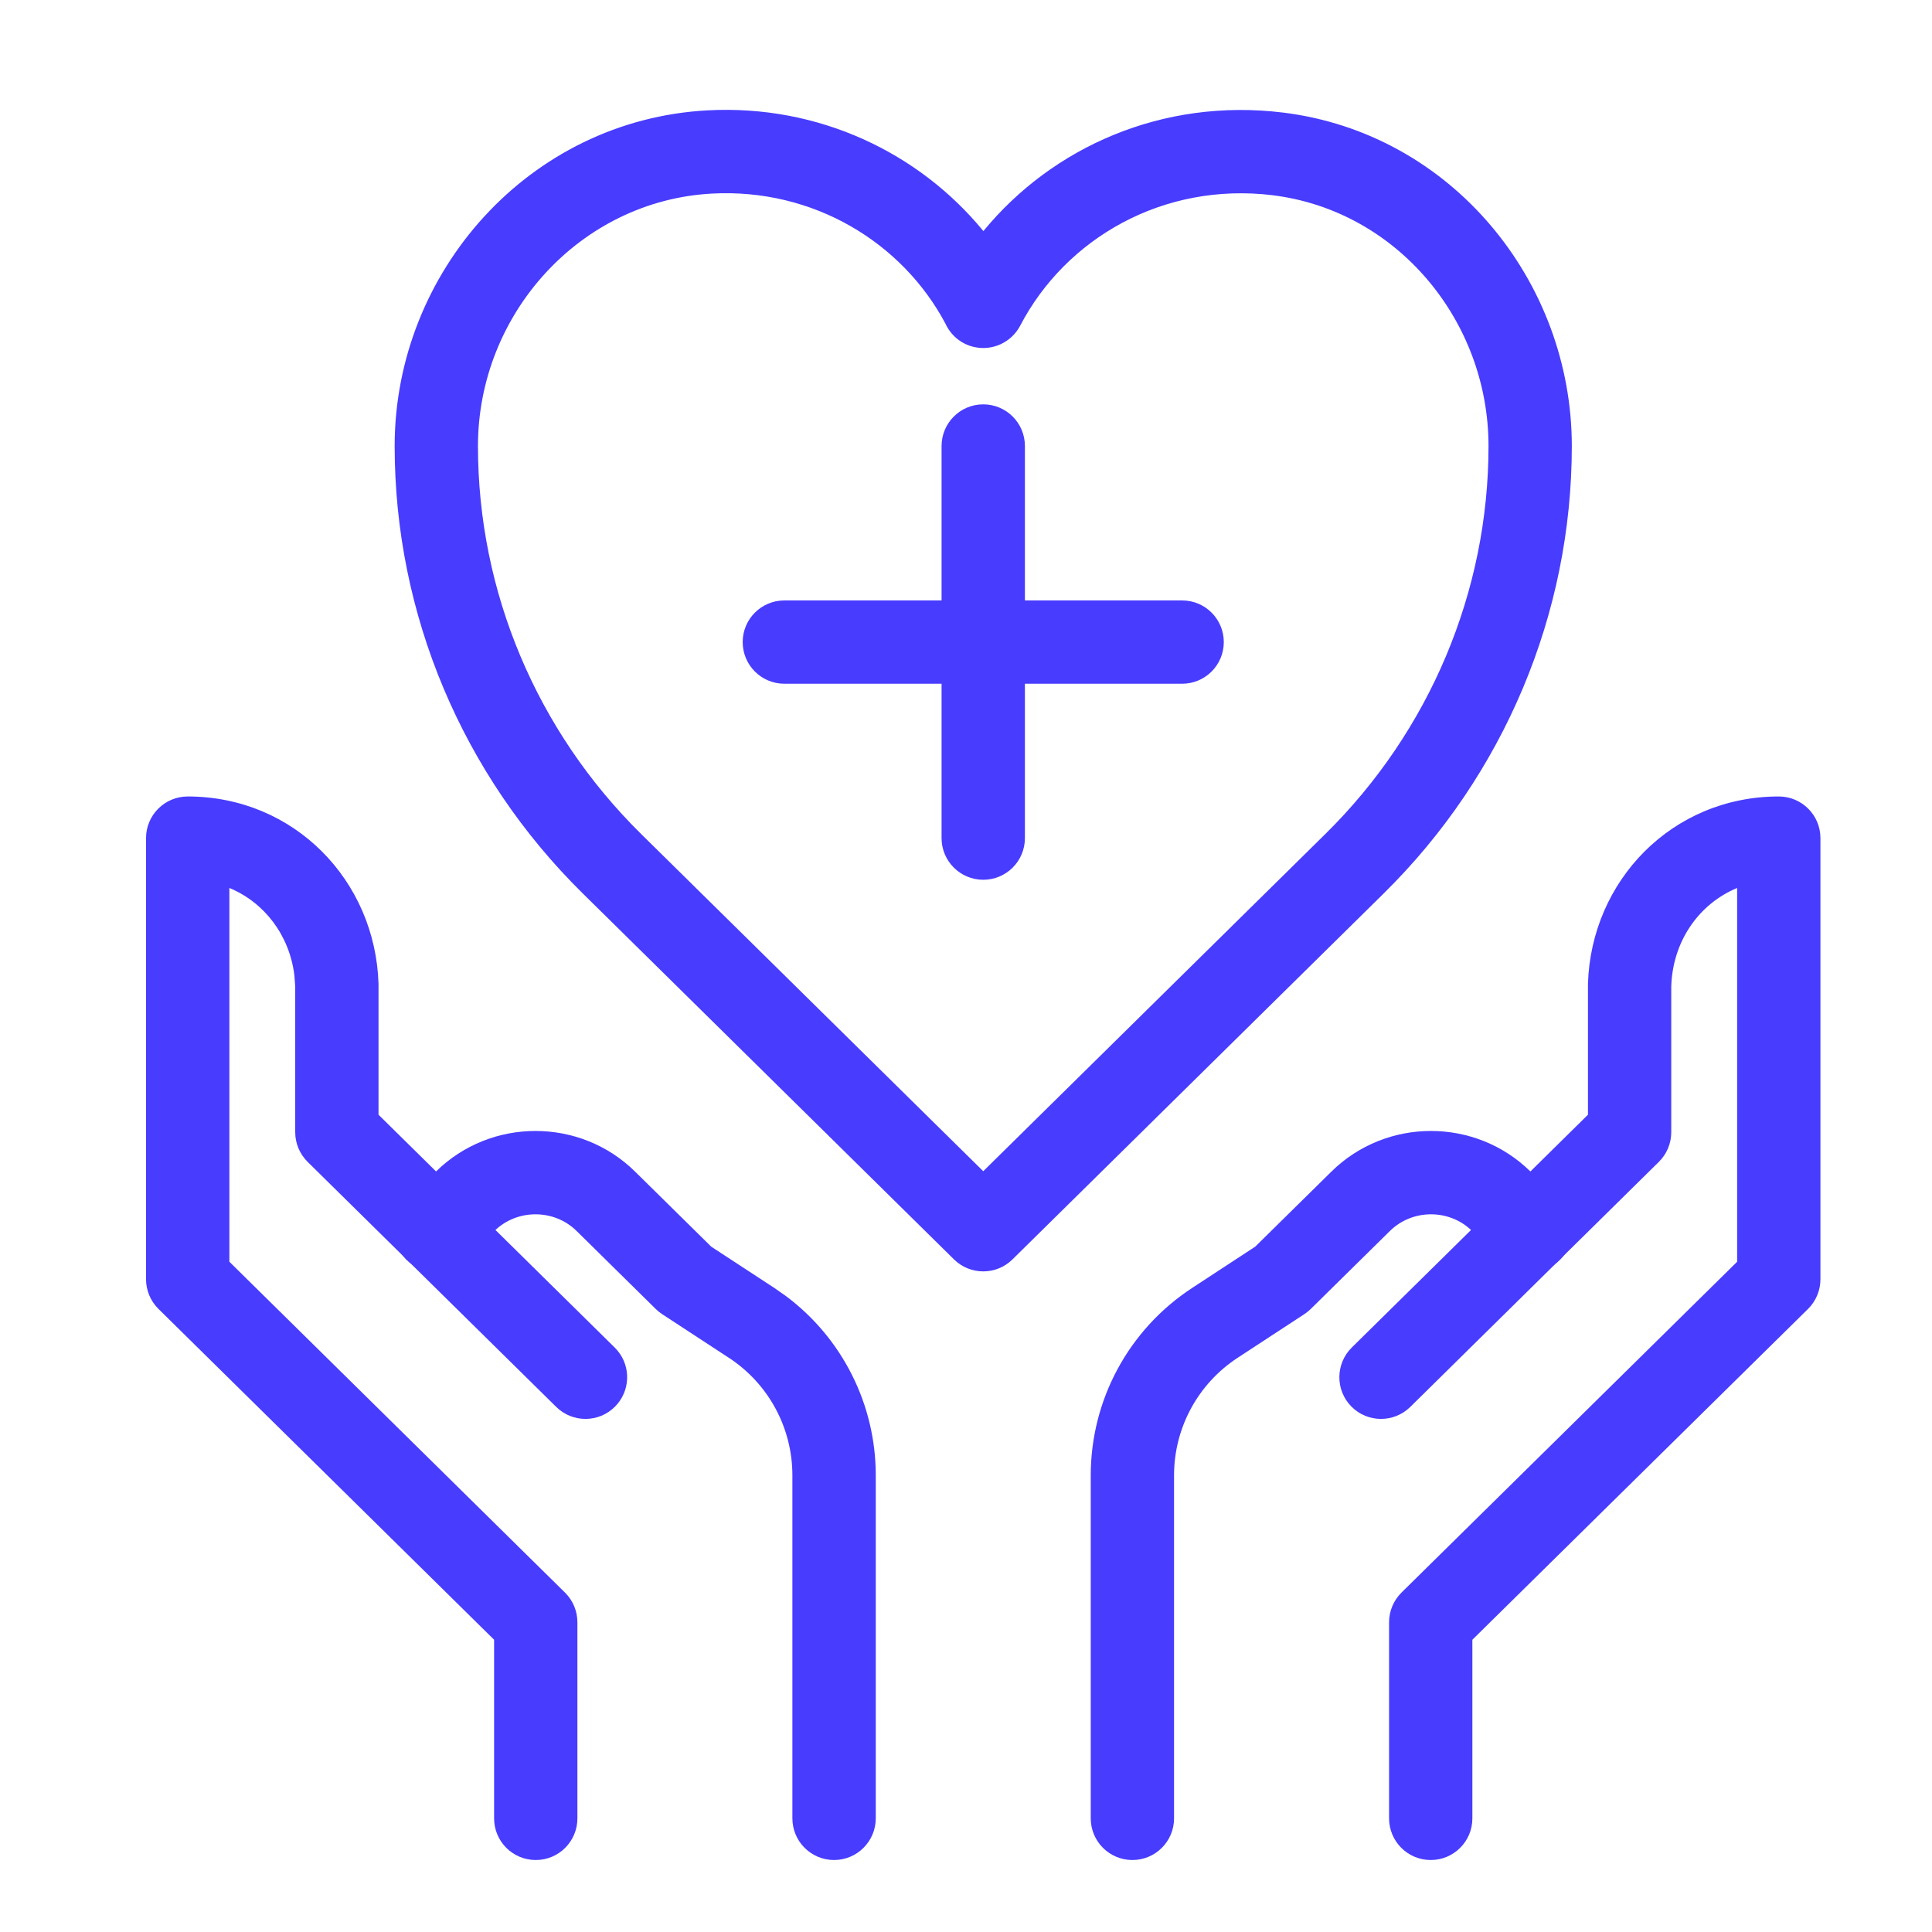 <svg width="51" height="51" viewBox="0 0 51 51" fill="none" xmlns="http://www.w3.org/2000/svg">
<g clip-path="url(#clip0_491_8993)">
<path d="M20.917 48V38.944C20.917 37.697 20.291 36.529 19.237 35.84H19.236L17.477 34.689C17.416 34.649 17.36 34.603 17.308 34.552L15.221 32.495C14.626 31.908 13.647 31.908 13.051 32.495L12.277 33.258L12.193 33.333C11.758 33.683 11.121 33.652 10.721 33.246C10.295 32.814 10.299 32.117 10.732 31.691L11.506 30.928C12.958 29.497 15.313 29.497 16.765 30.928L18.775 32.909L20.441 33.999L20.747 34.213C22.238 35.328 23.118 37.08 23.118 38.944V48C23.117 48.608 22.624 49.1 22.017 49.1C21.41 49.1 20.918 48.608 20.917 48Z" fill="#483CFF"/>
<path d="M13.043 48V43.285L4.183 34.552C3.973 34.345 3.855 34.062 3.855 33.768V22.124C3.855 21.517 4.348 21.025 4.955 21.025C7.769 21.025 9.909 23.246 9.992 25.972V29.426L16.227 35.572L16.304 35.656C16.659 36.085 16.638 36.723 16.238 37.128C15.812 37.561 15.115 37.565 14.683 37.139L8.12 30.67C7.911 30.463 7.793 30.181 7.793 29.887V26.039L7.771 25.744C7.639 24.683 6.978 23.823 6.055 23.44V33.307L14.915 42.041C15.125 42.248 15.242 42.53 15.242 42.825V48C15.242 48.608 14.75 49.1 14.143 49.1C13.535 49.1 13.043 48.608 13.043 48Z" fill="#483CFF"/>
<path d="M39.293 11.774C39.293 8.462 36.874 5.561 33.602 5.155V5.154C30.698 4.799 28.129 6.3 26.931 8.596C26.696 9.045 26.185 9.276 25.693 9.155C25.358 9.073 25.092 8.84 24.956 8.54C23.817 6.401 21.473 4.967 18.795 5.11C15.316 5.297 12.617 8.29 12.617 11.774C12.617 15.617 14.164 19.294 16.923 22.014L25.955 30.917L34.987 22.014C37.745 19.295 39.293 15.605 39.293 11.774ZM41.492 11.774C41.492 16.198 39.706 20.451 36.531 23.58L26.727 33.245C26.299 33.667 25.611 33.667 25.183 33.245L15.379 23.58C12.205 20.451 10.418 16.212 10.418 11.774C10.418 7.186 13.967 3.166 18.678 2.913C21.612 2.756 24.262 4.031 25.959 6.1C27.778 3.884 30.687 2.581 33.872 2.972H33.874C38.32 3.523 41.492 7.427 41.492 11.774Z" fill="#483CFF"/>
<path d="M24.855 22.125V11.774C24.855 11.166 25.348 10.674 25.955 10.674C26.563 10.674 27.055 11.166 27.055 11.774V22.125C27.055 22.732 26.562 23.224 25.955 23.224C25.348 23.224 24.856 22.732 24.855 22.125Z" fill="#483CFF"/>
<path d="M31.205 15.85C31.813 15.85 32.305 16.342 32.305 16.949C32.305 17.557 31.813 18.049 31.205 18.049H20.705C20.098 18.049 19.605 17.557 19.605 16.949C19.605 16.342 20.098 15.85 20.705 15.85H31.205Z" fill="#483CFF"/>
<path d="M28.793 48V38.944C28.793 36.956 29.793 35.096 31.469 33.999L33.134 32.909L35.145 30.928C36.596 29.497 38.951 29.497 40.403 30.928L41.178 31.691C41.61 32.117 41.615 32.814 41.19 33.246C40.763 33.679 40.066 33.684 39.634 33.258L38.859 32.495C38.264 31.908 37.285 31.908 36.69 32.495L34.602 34.552C34.551 34.603 34.494 34.649 34.433 34.689L32.674 35.84C31.62 36.529 30.992 37.697 30.992 38.944V48C30.992 48.608 30.5 49.1 29.893 49.1C29.285 49.1 28.793 48.608 28.793 48Z" fill="#483CFF"/>
<path d="M36.668 48V42.825C36.668 42.53 36.786 42.248 36.995 42.041L45.856 33.307V23.44C44.849 23.858 44.154 24.843 44.117 26.039V29.887C44.117 30.181 44 30.463 43.79 30.67L37.228 37.139C36.795 37.565 36.099 37.561 35.672 37.128C35.246 36.696 35.251 35.999 35.683 35.572L41.918 29.426V25.972C42.001 23.246 44.141 21.025 46.955 21.025C47.563 21.025 48.055 21.517 48.055 22.124V33.768C48.055 34.062 47.938 34.345 47.728 34.552L38.867 43.285V48C38.867 48.608 38.375 49.1 37.768 49.1C37.16 49.1 36.669 48.608 36.668 48Z" fill="#483CFF"/>
</g>
<defs>
<clipPath id="clip0_491_8993">
<rect width="50" height="50" fill="white" transform="matrix(-1 0 0 1 50.455 0.79)"/>
</clipPath>
</defs>
</svg>
